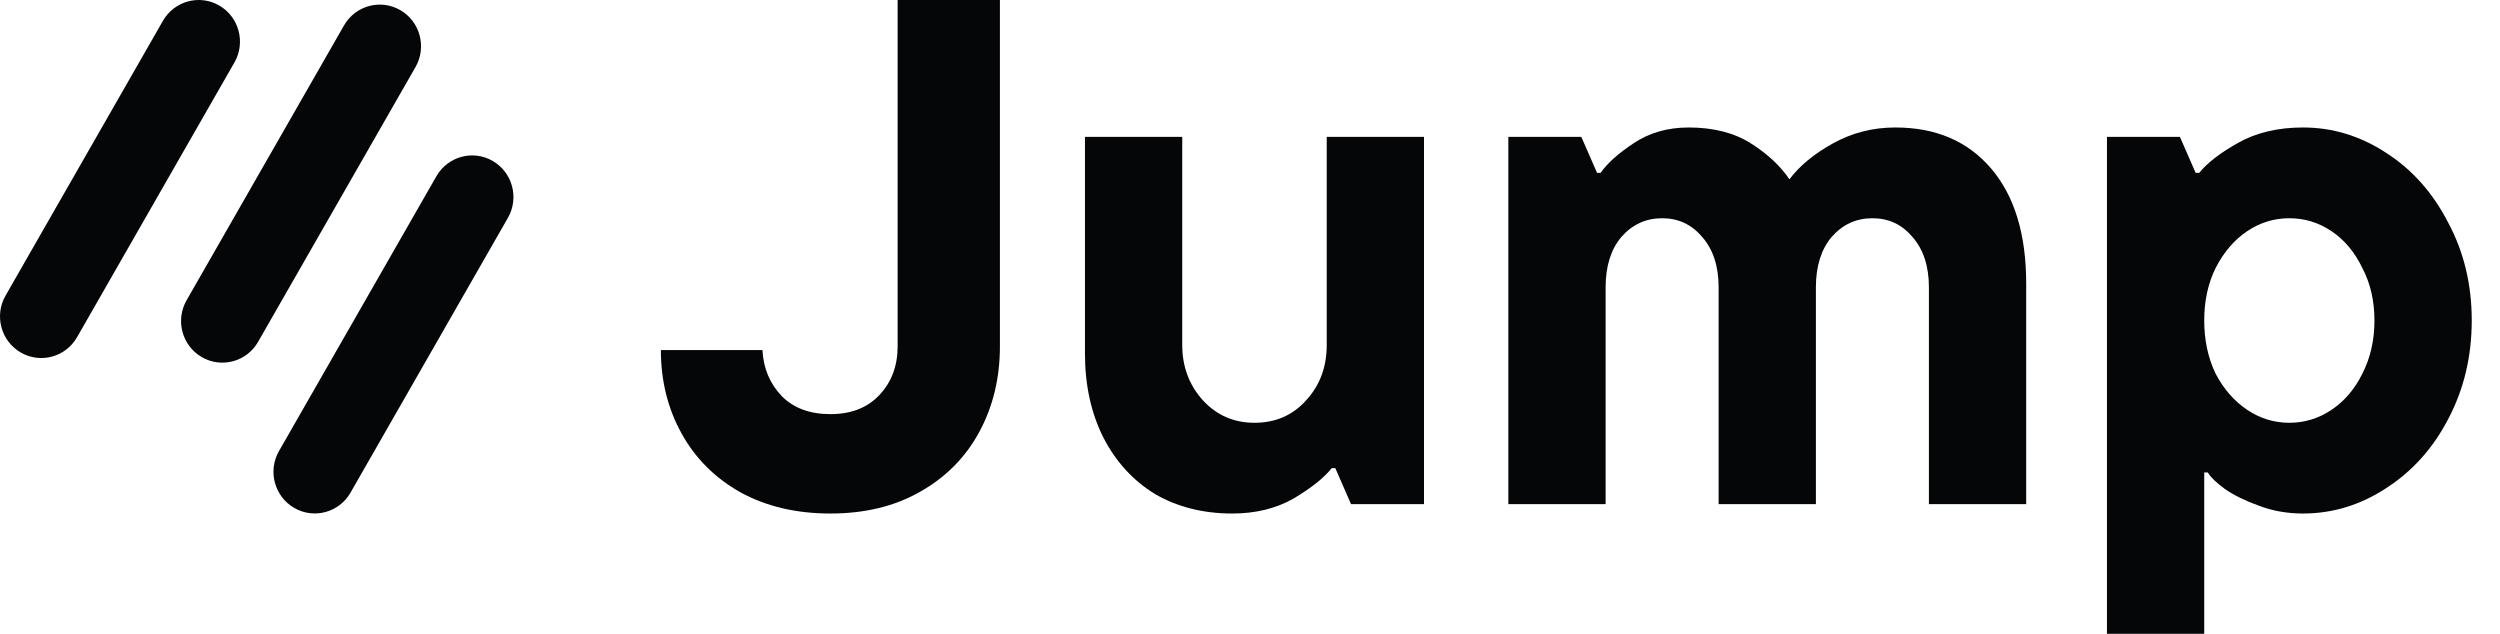 <svg width="142" height="36" viewBox="0 0 142 36" fill="none" xmlns="http://www.w3.org/2000/svg">
<path d="M47.166 29.168C45.243 29.168 43.55 28.773 42.088 27.982C40.625 27.164 39.501 26.046 38.716 24.627C37.93 23.209 37.538 21.627 37.538 19.882H43.307C43.361 20.918 43.726 21.791 44.404 22.5C45.081 23.182 46.002 23.523 47.166 23.523C48.331 23.523 49.252 23.168 49.929 22.459C50.633 21.723 50.985 20.796 50.985 19.677V0H56.795V19.677C56.795 21.477 56.402 23.1 55.617 24.546C54.831 25.991 53.707 27.123 52.245 27.941C50.809 28.759 49.116 29.168 47.166 29.168Z" fill="#050607"/>
<path d="M69.995 29.168C68.343 29.168 66.881 28.8 65.608 28.064C64.362 27.3 63.387 26.236 62.682 24.873C61.978 23.482 61.626 21.886 61.626 20.086V7.773H67.151V19.596C67.151 20.823 67.544 21.873 68.33 22.745C69.115 23.591 70.09 24.014 71.255 24.014C72.447 24.014 73.421 23.591 74.18 22.745C74.965 21.9 75.358 20.85 75.358 19.596V7.773H80.883V28.636H76.739L75.846 26.591H75.642C75.209 27.136 74.491 27.709 73.489 28.309C72.487 28.882 71.323 29.168 69.995 29.168Z" fill="#050607"/>
<path d="M107.653 7.241C109.955 7.241 111.77 8.018 113.097 9.573C114.424 11.127 115.088 13.309 115.088 16.118V28.636H109.562V16.323C109.562 15.123 109.251 14.168 108.628 13.459C108.032 12.75 107.274 12.396 106.353 12.396C105.432 12.396 104.66 12.75 104.037 13.459C103.441 14.168 103.143 15.123 103.143 16.323V28.636H97.618V16.323C97.618 15.123 97.307 14.168 96.684 13.459C96.088 12.75 95.329 12.396 94.409 12.396C93.488 12.396 92.716 12.75 92.093 13.459C91.497 14.168 91.199 15.123 91.199 16.323V28.636H85.674V7.773H89.818L90.712 9.818H90.915C91.294 9.273 91.917 8.714 92.784 8.141C93.677 7.541 94.72 7.241 95.912 7.241C97.32 7.241 98.498 7.541 99.446 8.141C100.394 8.741 101.126 9.423 101.64 10.186C102.209 9.423 103.035 8.741 104.118 8.141C105.202 7.541 106.38 7.241 107.653 7.241Z" fill="#050607"/>
<path d="M119.675 36V7.773H123.819L124.713 9.818H124.916C125.376 9.245 126.121 8.673 127.15 8.1C128.18 7.527 129.398 7.241 130.807 7.241C132.486 7.241 134.057 7.718 135.52 8.673C137.009 9.627 138.187 10.95 139.054 12.641C139.948 14.305 140.395 16.159 140.395 18.204C140.395 20.25 139.948 22.118 139.054 23.809C138.187 25.473 137.009 26.782 135.52 27.736C134.057 28.691 132.486 29.168 130.807 29.168C129.913 29.168 129.073 29.018 128.288 28.718C127.53 28.445 126.893 28.132 126.378 27.777C125.891 27.423 125.566 27.109 125.403 26.836H125.2V36H119.675ZM130.035 24.014C130.902 24.014 131.701 23.768 132.432 23.277C133.163 22.786 133.745 22.105 134.179 21.232C134.639 20.332 134.869 19.323 134.869 18.204C134.869 17.086 134.639 16.091 134.179 15.218C133.745 14.318 133.163 13.623 132.432 13.132C131.701 12.641 130.902 12.396 130.035 12.396C129.168 12.396 128.369 12.641 127.638 13.132C126.907 13.623 126.311 14.318 125.85 15.218C125.417 16.091 125.2 17.086 125.2 18.204C125.2 19.323 125.417 20.332 125.85 21.232C126.311 22.105 126.907 22.786 127.638 23.277C128.369 23.768 129.168 24.014 130.035 24.014Z" fill="#050607"/>
<path fill-rule="evenodd" clip-rule="evenodd" d="M12.459 0.317C13.58 0.97 13.964 2.415 13.317 3.546L4.376 19.154C3.729 20.285 2.294 20.672 1.173 20.019C0.051 19.367 -0.333 17.921 0.315 16.791L9.255 1.182C9.903 0.052 11.337 -0.336 12.459 0.317Z" fill="#050607"/>
<path fill-rule="evenodd" clip-rule="evenodd" d="M22.743 0.579C23.864 1.232 24.249 2.677 23.601 3.808L14.66 19.416C14.013 20.547 12.579 20.934 11.457 20.282C10.335 19.629 9.951 18.183 10.599 17.053L19.54 1.444C20.187 0.314 21.621 -0.074 22.743 0.579Z" fill="#050607"/>
<path fill-rule="evenodd" clip-rule="evenodd" d="M27.991 9.145C29.113 9.797 29.497 11.243 28.85 12.373L19.909 27.982C19.261 29.113 17.827 29.5 16.706 28.847C15.584 28.195 15.2 26.749 15.847 25.619L24.788 10.01C25.436 8.879 26.87 8.492 27.991 9.145Z" fill="#050607"/>
</svg>

